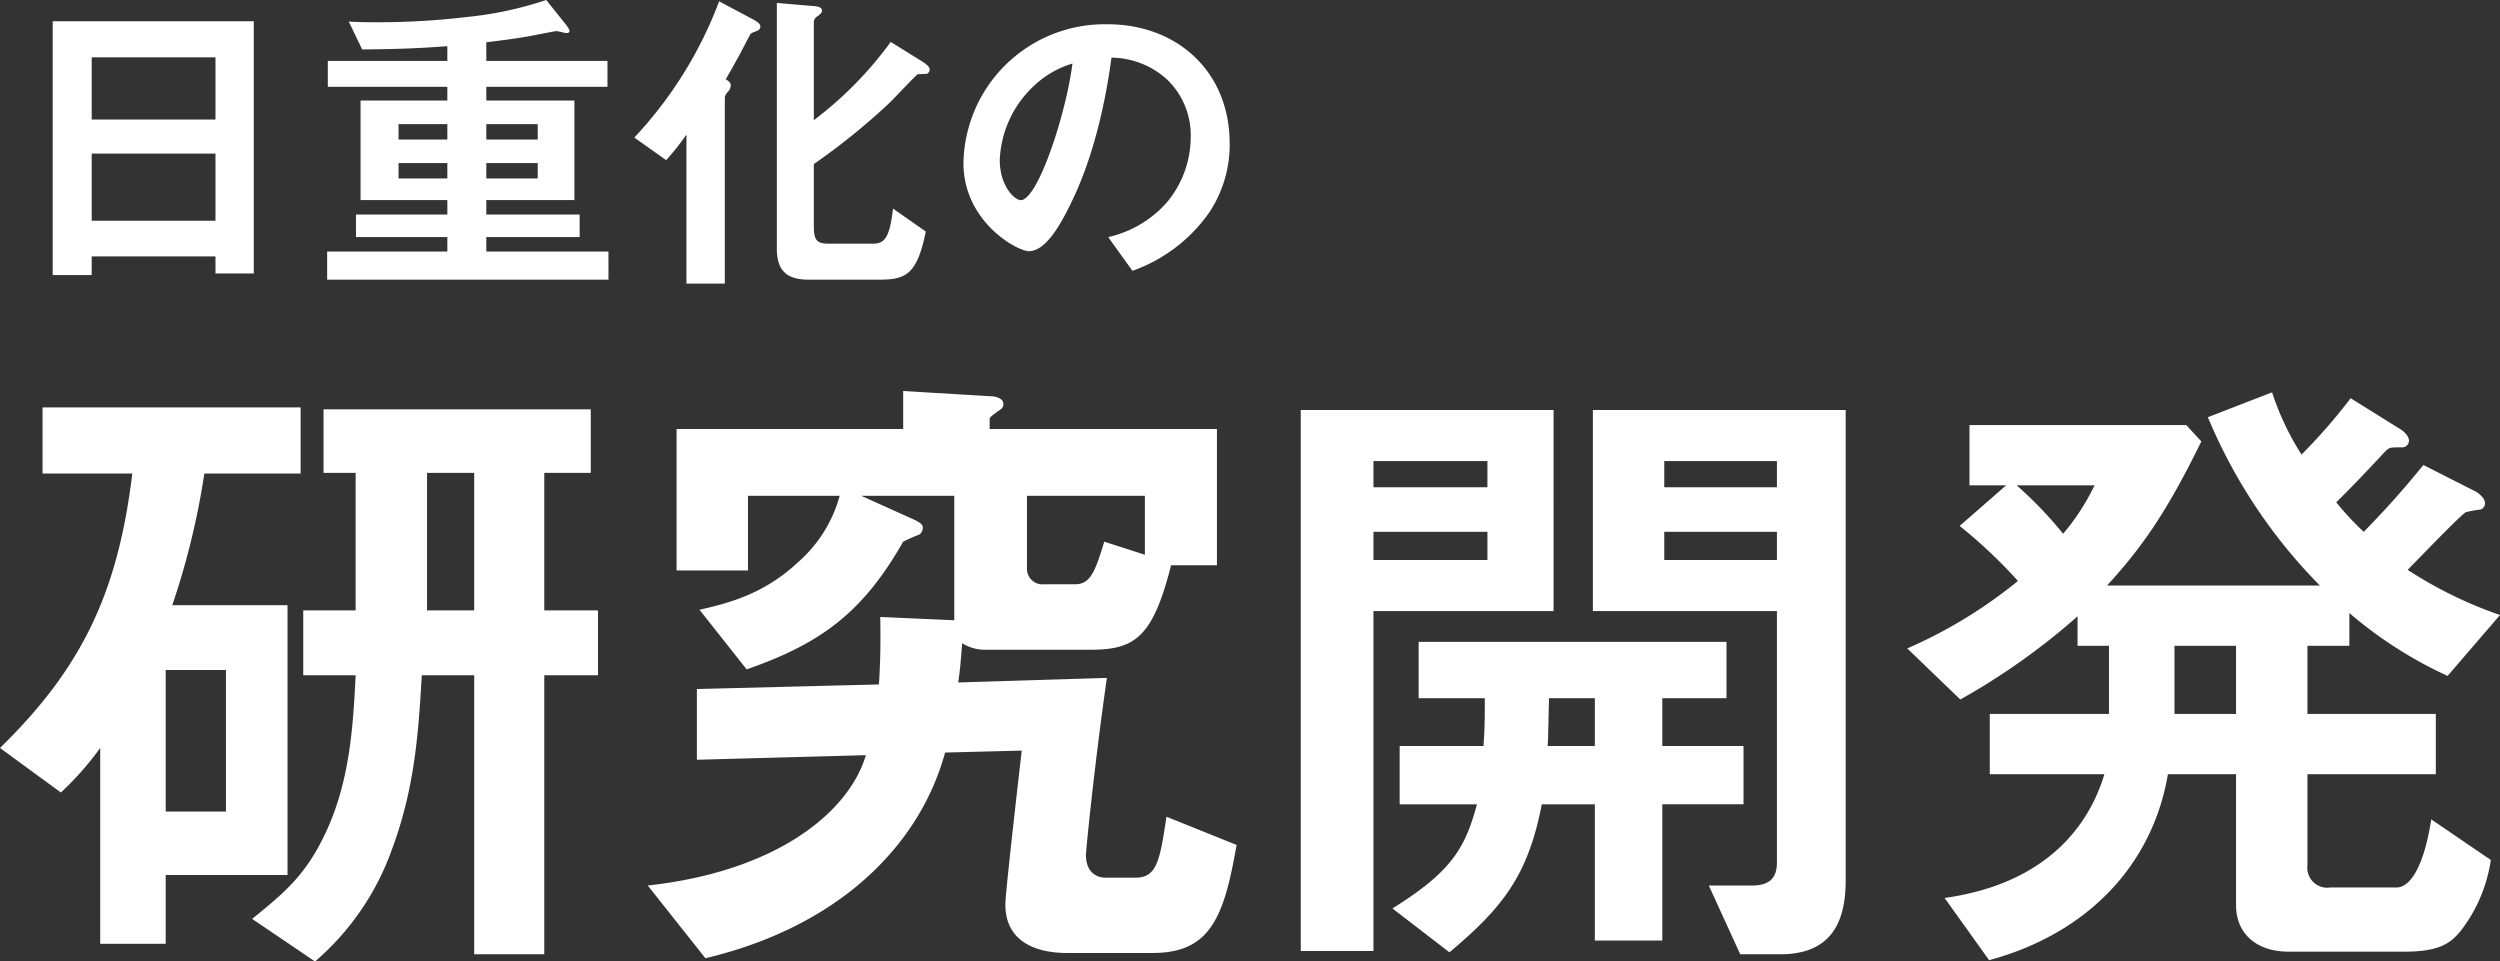 <svg xmlns="http://www.w3.org/2000/svg" width="267.19" height="102.76" viewBox="0 0 267.19 102.76">
  <rect x="0" y="0" width="267.19" height="102.76" fill="#333333" stroke="none"/>
  <g id="グループ_65004" data-name="グループ 65004" transform="translate(-2730.12 -276.3)">
    <g id="グループ_65004-2" data-name="グループ 65004">
      <path id="パス_50013" data-name="パス 50013" d="M33.25-48.09v-7.07H5.67v7.07h9.59C13.72-35.35,9.87-27.3,1.12-18.76L7.63-14a32.639,32.639,0,0,0,4.2-4.76V2.17h7V-5.18H31.85V-34.02H19.53a81.247,81.247,0,0,0,3.43-14.07ZM25.27-11.97H18.83V-27.09h6.44ZM65.03-26.53v-6.93H59.29v-14.7h4.97v-6.79H35.7v6.79h3.43v14.7h-5.6v6.93h5.6c-.28,5.6-.63,11.9-3.64,17.71-2.03,3.99-4.34,5.81-7.42,8.33l6.72,4.55a28.272,28.272,0,0,0,8.19-11.9c2.52-6.72,2.87-12.81,3.22-18.69h5.6V3.29h7.49V-26.53ZM51.8-33.46H46.76v-14.7H51.8ZM133.28-8.4l-7.49-3.01c-.7,4.55-.98,6.51-3.29,6.51h-3.29c-.35,0-2.03-.14-2.03-2.45,0-.35.84-9.1,2.24-18.9l-15.89.49c.21-1.4.28-2.38.42-4.2a4.533,4.533,0,0,0,2.59.7h11.13c4.69,0,6.65-1.26,8.61-9.03h4.9V-52.85H106.89v-1.12c0-.21,1.12-.91,1.26-1.05a.635.635,0,0,0,.21-.49c0-.77-1.19-.84-1.33-.84l-9.38-.56v4.06H73.43v15.12h7.63v-7.98h9.8a14.462,14.462,0,0,1-4.34,7c-3.78,3.57-7.63,4.48-10.64,5.18l5.04,6.37c8.05-2.8,12.46-6.16,16.73-13.65a19.027,19.027,0,0,1,1.75-.77.972.972,0,0,0,.35-.7c0-.35-.28-.56-.84-.84l-5.74-2.59h9.94v13.3l-7.91-.35c.07,3.85-.07,6.02-.14,7.21l-19.46.49v7.56l18.06-.49C91.91-12.04,84.35-5.6,70.35-4.06l6.16,7.77C90.44.42,99.33-8.05,102.13-18.27l8.19-.21c-.21,1.82-1.75,15.12-1.75,16.45,0,3.85,3.08,5.18,6.58,5.18h9.17C130.48,3.15,131.95-.7,133.28-8.4Zm-9.8-31.01-4.34-1.4c-.91,2.94-1.4,4.55-3.08,4.55h-3.29a1.661,1.661,0,0,1-1.89-1.75v-7.7h12.6Zm74.9,34.79V-54.88H171.36v21.49h19.67V-6.51c0,1.75-.91,2.45-2.66,2.45h-4.62l3.36,7.35h4.27C196.84,3.29,198.38-.14,198.38-4.62Zm-10.92-8.12v-6.23h-8.68v-5.11h6.86V-30.1h-32.9v6.02h7.07c0,2.17,0,3.01-.14,5.11h-8.96v6.23h8.26c-1.26,4.69-2.73,7.21-9.03,11.13l6.09,4.69c5.67-4.76,8.4-8.19,9.87-15.82h5.67V1.82h7.21V-12.74Zm3.57-33.88H178.99v-2.8h12.04Zm0,7.77H178.99v-3.01h12.04ZM171.57-18.97h-5.04c.07-1.33.07-2.17.14-5.11h4.9Zm-4.41-14.42V-54.88H140.14V2.94h7.77V-33.39Zm-7.07-13.23H147.91v-2.8h12.18Zm0,7.77H147.91v-3.01h12.18Zm108.22,5.88a44.666,44.666,0,0,1-9.87-4.83c.98-.98,5.81-6.02,6.23-6.16a11.871,11.871,0,0,1,1.54-.28.674.674,0,0,0,.49-.7c0-.63-.98-1.26-1.05-1.26L260.12-49c-2.17,2.66-3.78,4.48-6.37,7.14a30.24,30.24,0,0,1-2.94-3.15c1.26-1.26,2.52-2.52,5.18-5.39.49-.49.56-.49,1.75-.49a.734.734,0,0,0,.84-.7c0-.56-.63-1.05-.84-1.19l-5.39-3.36a60.465,60.465,0,0,1-5.25,6.02,28.95,28.95,0,0,1-3.15-6.65l-6.86,2.66a56.438,56.438,0,0,0,11.97,17.99H226.31c3.92-4.27,6.51-8.12,10.08-15.4l-1.61-1.75H211.61v6.44h3.92l-4.97,4.34a52.977,52.977,0,0,1,6.23,5.88,50.626,50.626,0,0,1-11.83,7.21l5.67,5.46a72.2,72.2,0,0,0,12.53-8.89v3.15h3.36v7.28H213.78v6.44h12.25c-1.61,5.39-6.09,11.69-17.08,13.23l4.76,6.65c10.36-2.8,17.43-10.01,19.11-19.88h7.28v14c0,3.15,2.31,4.97,5.6,4.97h12.39c3.78,0,4.97-.91,6.09-2.31a16.223,16.223,0,0,0,3.15-7.49l-6.37-4.34c-.7,4.62-2.1,7.28-3.71,7.28h-7.07a2.135,2.135,0,0,1-2.45-2.38v-9.73h13.72V-22.4H247.73v-7.28h4.48v-3.5a44.884,44.884,0,0,0,10.5,6.72ZM224.98-46.83a24.6,24.6,0,0,1-3.36,5.18,42.005,42.005,0,0,0-4.97-5.18ZM240.1-22.4h-6.58v-7.28h6.58Z" transform="translate(2729 375)" fill="#fff"/>
      <path id="パス_50012" data-name="パス 50012" d="M28.245.525v-26.95H6.755V.7H10.92v-2H24.15V.525ZM24.15-15.925H10.92v-6.65H24.15Zm0,10.815H10.92v-7.175H24.15Zm42,6.3V-1.82H53.095V-3.36H63.07V-5.775H53.095v-1.54H62.51v-10.64H53.095v-1.47h12.95V-22.19H53.095v-1.995c2.73-.315,4.34-.6,4.69-.665s2.66-.525,2.8-.525c.175,0,.91.21,1.05.21.175,0,.35-.035.35-.21,0-.21-.28-.56-.385-.7L59.5-28.7a39.121,39.121,0,0,1-8.505,1.82,81.554,81.554,0,0,1-9.625.56c-1.365,0-2.31-.035-2.975-.07l1.435,2.975c3.6-.035,5.775-.1,9.1-.35v1.575H36.155v2.765H48.93v1.47H39.655v10.64H48.93v1.54H39.165V-3.36H48.93v1.54H36.085V1.19ZM58.59-13.79H53.095v-1.645H58.59Zm0,4.165H53.095V-11.27H58.59ZM48.93-13.79H43.715v-1.645H48.93Zm0,4.165H43.715V-11.27H48.93ZM100.485-21.28c0-.35-.6-.7-.735-.805L96.32-24.22A39.9,39.9,0,0,1,88.1-15.855V-26.39c0-.315.385-.6.525-.665.07-.07.35-.28.35-.49,0-.455-.63-.49-1.12-.525l-3.71-.315v26.25c0,2.345,1.05,3.325,3.395,3.325H95.06c2.835,0,4.06-.49,5.005-5.145l-3.5-2.45c-.35,2.9-.805,3.745-2.1,3.745H89.6c-1.225,0-1.5-.455-1.5-1.89v-6.615a71.309,71.309,0,0,0,7.98-6.44c.525-.49,2.94-3.08,3.115-3.15.175-.035.875-.035,1.015-.07A.528.528,0,0,0,100.485-21.28Zm-18.1-4.585c0-.315-.42-.56-.665-.7L77.98-28.56A43.81,43.81,0,0,1,68.915-14l3.4,2.415a27.506,27.506,0,0,0,2.17-2.73V1.61h4.1V-18.2c0-.28.07-.385.455-.84a.946.946,0,0,0,.175-.56c0-.28-.21-.42-.525-.63,1.61-2.8,1.855-3.36,2.555-4.69.1-.21.175-.245.8-.49A.5.5,0,0,0,82.39-25.865Zm50.155,12.5c0-7.805-5.74-12.74-13.02-12.74A15.1,15.1,0,0,0,104.09-11.27c0,6.265,5.74,9.415,7,9.415,1.82,0,3.43-2.94,4.48-5.11,1.155-2.345,3.22-7.245,4.34-15.575a8.954,8.954,0,0,1,5.95,2.345,8.252,8.252,0,0,1,2.52,6.125,10.95,10.95,0,0,1-2.52,6.965,11.788,11.788,0,0,1-6.3,3.745L122.15.245a16.9,16.9,0,0,0,8.155-6.16A13.078,13.078,0,0,0,132.545-13.37Zm-16.8-8.54c-.7,5.46-3.71,14.595-5.53,14.595-.63,0-2.24-1.47-2.24-4.3a11.462,11.462,0,0,1,3.5-7.77A10.333,10.333,0,0,1,115.745-21.91Z" transform="translate(2729 305)" fill="#fff"/>
    </g>
  </g>
</svg>
